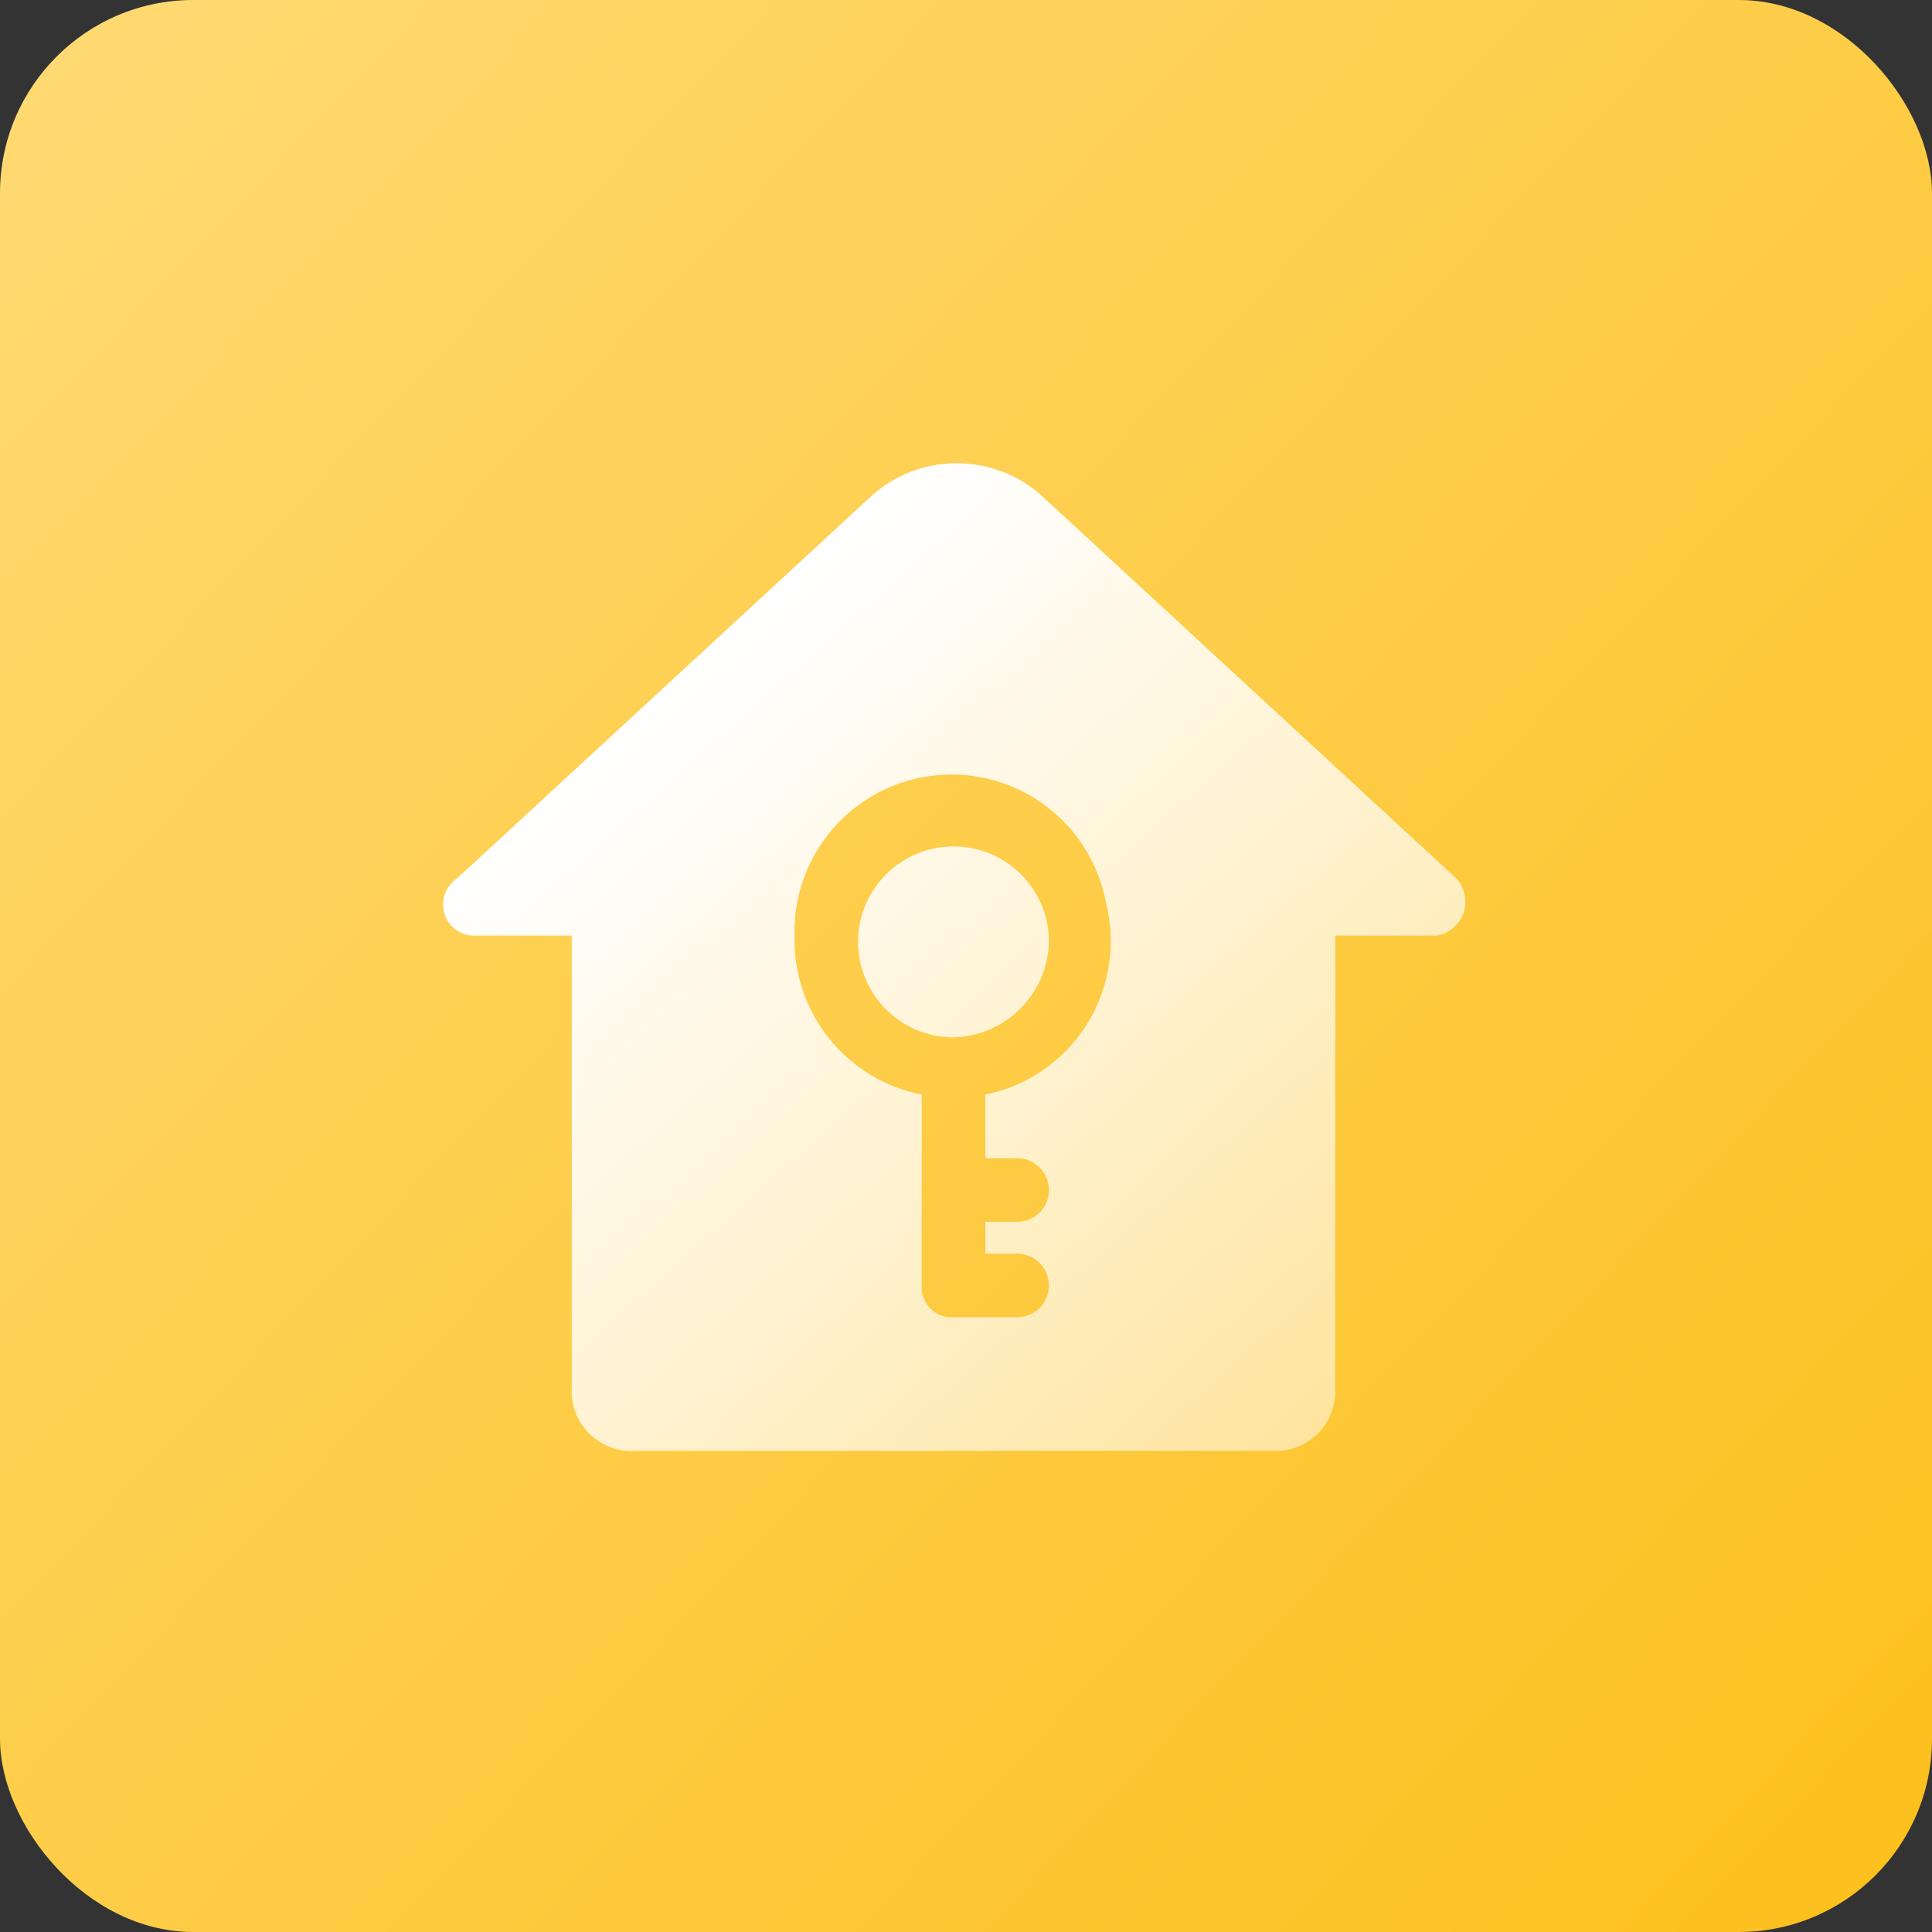 <?xml version="1.0" encoding="UTF-8"?>
<svg width="40px" height="40px" viewBox="0 0 40 40" version="1.1" xmlns="http://www.w3.org/2000/svg" xmlns:xlink="http://www.w3.org/1999/xlink">
    <rect x="0" y="0" width="40" height="40" fill="#333333" stroke="none"/>
    <title>case2</title>
    <defs>
        <linearGradient x1="0%" y1="0%" x2="112.753%" y2="106.887%" id="linearGradient-1">
            <stop stop-color="#FFDA74" offset="0%"></stop>
            <stop stop-color="#FCBD12" offset="100%"></stop>
        </linearGradient>
        <linearGradient x1="22.786%" y1="23.265%" x2="116.782%" y2="124.511%" id="linearGradient-2">
            <stop stop-color="#FFFFFF" offset="0%"></stop>
            <stop stop-color="#FFFFFF" stop-opacity="0.323" offset="100%"></stop>
        </linearGradient>
    </defs>
    <g id="行业" stroke="none" stroke-width="1" fill="none" fill-rule="evenodd">
        <g id="租赁" transform="translate(-560, -3495)">
            <g id="case2" transform="translate(560, 3495)">
                <g id="shuiqire" fill="url(#linearGradient-1)">
                    <rect id="矩形" x="0" y="0" width="40" height="40" rx="4"></rect>
                </g>
                <g id="编组" transform="translate(9.173, 9.59)" fill="url(#linearGradient-2)" fill-rule="nonzero">
                    <path d="M9.91,13.073 L9.91,17.024 C9.898,17.202 9.964,17.377 10.09,17.503 C10.216,17.629 10.391,17.695 10.569,17.683 L11.886,17.683 C12.25,17.683 12.544,17.388 12.544,17.024 C12.544,16.661 12.25,16.366 11.886,16.366 L11.227,16.366 L11.227,15.707 L11.886,15.707 C12.25,15.707 12.545,15.412 12.545,15.048 C12.545,14.685 12.25,14.39 11.886,14.39 L11.227,14.39 L11.227,13.073 C12.093,12.897 12.849,12.376 13.321,11.631 C13.794,10.885 13.941,9.978 13.73,9.121 C13.428,7.448 11.889,6.289 10.198,6.462 C8.507,6.634 7.233,8.08 7.276,9.78 C7.233,11.373 8.346,12.765 9.91,13.073 L9.91,13.073 Z M2.665,9.78 L0.69,9.78 C0.396,9.8 0.126,9.619 0.033,9.34 C-0.06,9.061 0.048,8.754 0.294,8.594 L8.856,0.691 C9.863,-0.23 11.406,-0.23 12.413,0.691 L20.975,8.594 C21.153,8.785 21.212,9.057 21.13,9.304 C21.047,9.551 20.836,9.734 20.58,9.78 L18.472,9.78 L18.472,19.132 C18.496,19.488 18.364,19.837 18.112,20.089 C17.86,20.341 17.511,20.473 17.155,20.449 L3.983,20.449 C3.627,20.473 3.278,20.341 3.025,20.089 C2.773,19.837 2.642,19.488 2.665,19.132 L2.665,9.78 Z M10.569,11.887 C9.477,11.887 8.593,11.002 8.593,9.911 C8.593,8.82 9.477,7.935 10.569,7.935 C11.66,7.935 12.545,8.82 12.545,9.911 C12.517,10.991 11.648,11.859 10.569,11.887 L10.569,11.887 Z" id="形状"></path>
                </g>
            </g>
        </g>
    </g>
</svg>